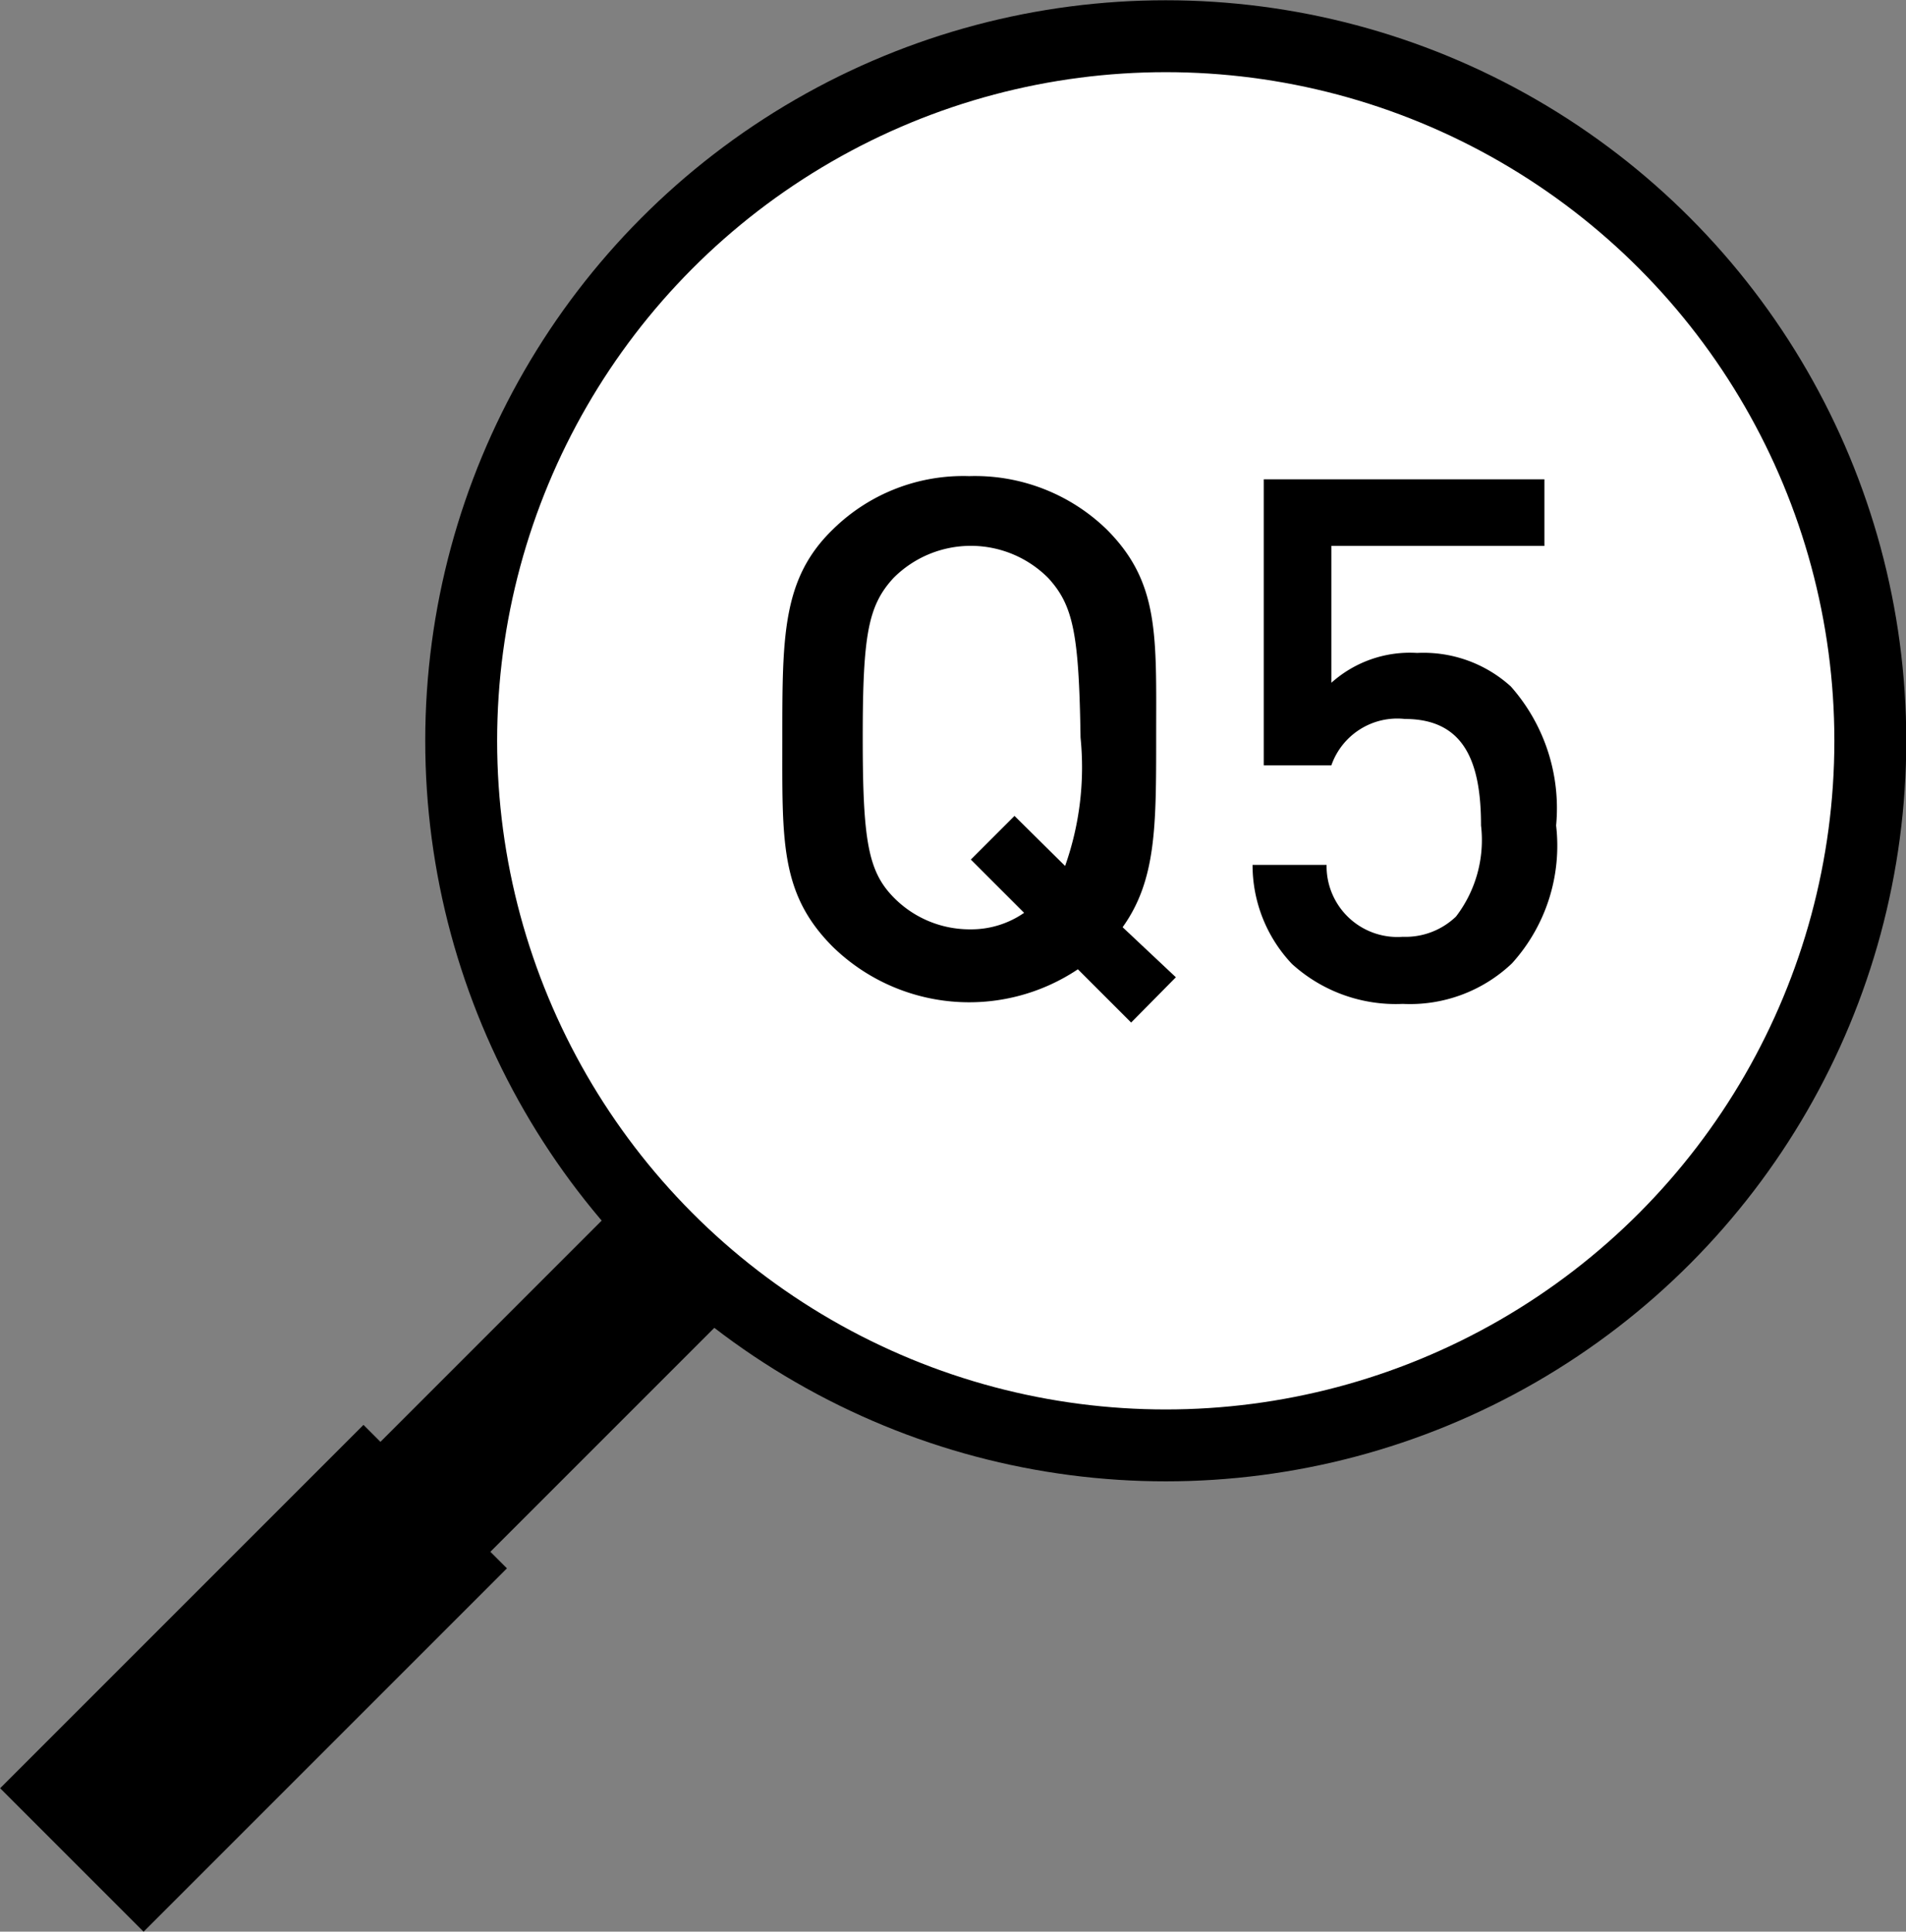 <svg viewBox="0 0 35.79 36.27" xmlns="http://www.w3.org/2000/svg"><rect x="0" y="0" width="35.79" height="36.27" fill="#808080" stroke="none"/><circle cx="21.89" cy="13.91" fill="#fff" r="13.23" stroke="#000" stroke-miterlimit="10" stroke-width="1.35"/><path d="m8.06 21.93h2.92v9.65h-2.92z" transform="matrix(.707 .707 -.707 .707 21.71 1.11)"/><path d="m2.85 26.69h3.81v9.65h-3.81z" transform="matrix(.707 .707 -.707 .707 23.68 5.87)"/><path d="m21.24 19.2-1-1a3.67 3.67 0 0 1 -4.6-.42c-1-1-.95-2-.95-3.92s0-3 .95-3.92a3.49 3.49 0 0 1 2.56-1 3.55 3.55 0 0 1 2.58 1c1 1 .93 2 .93 3.92 0 1.66 0 2.67-.63 3.55l1 .94zm-1.56-8.35a2.05 2.05 0 0 0 -2.9 0c-.48.52-.58 1.07-.58 3s.1 2.51.58 3a2 2 0 0 0 1.45.6 1.74 1.74 0 0 0 1-.31l-1-1 .82-.82.95.94a5.55 5.55 0 0 0 .29-2.41c-.03-1.93-.13-2.48-.61-3z"/><path d="m28.39 18.09a2.78 2.78 0 0 1 -2.05.76 2.9 2.9 0 0 1 -2.08-.75 2.7 2.7 0 0 1 -.74-1.86h1.39a1.33 1.33 0 0 0 1.43 1.35 1.37 1.37 0 0 0 1-.38 2.36 2.36 0 0 0 .47-1.71c0-1.17-.3-2-1.43-2a1.31 1.31 0 0 0 -1.38.87h-1.27v-5.37h5.27v1.25h-4v2.57a2.21 2.21 0 0 1 1.61-.56 2.44 2.44 0 0 1 1.76.63 3.45 3.45 0 0 1 .85 2.61 3.29 3.29 0 0 1 -.83 2.59z"/></svg>